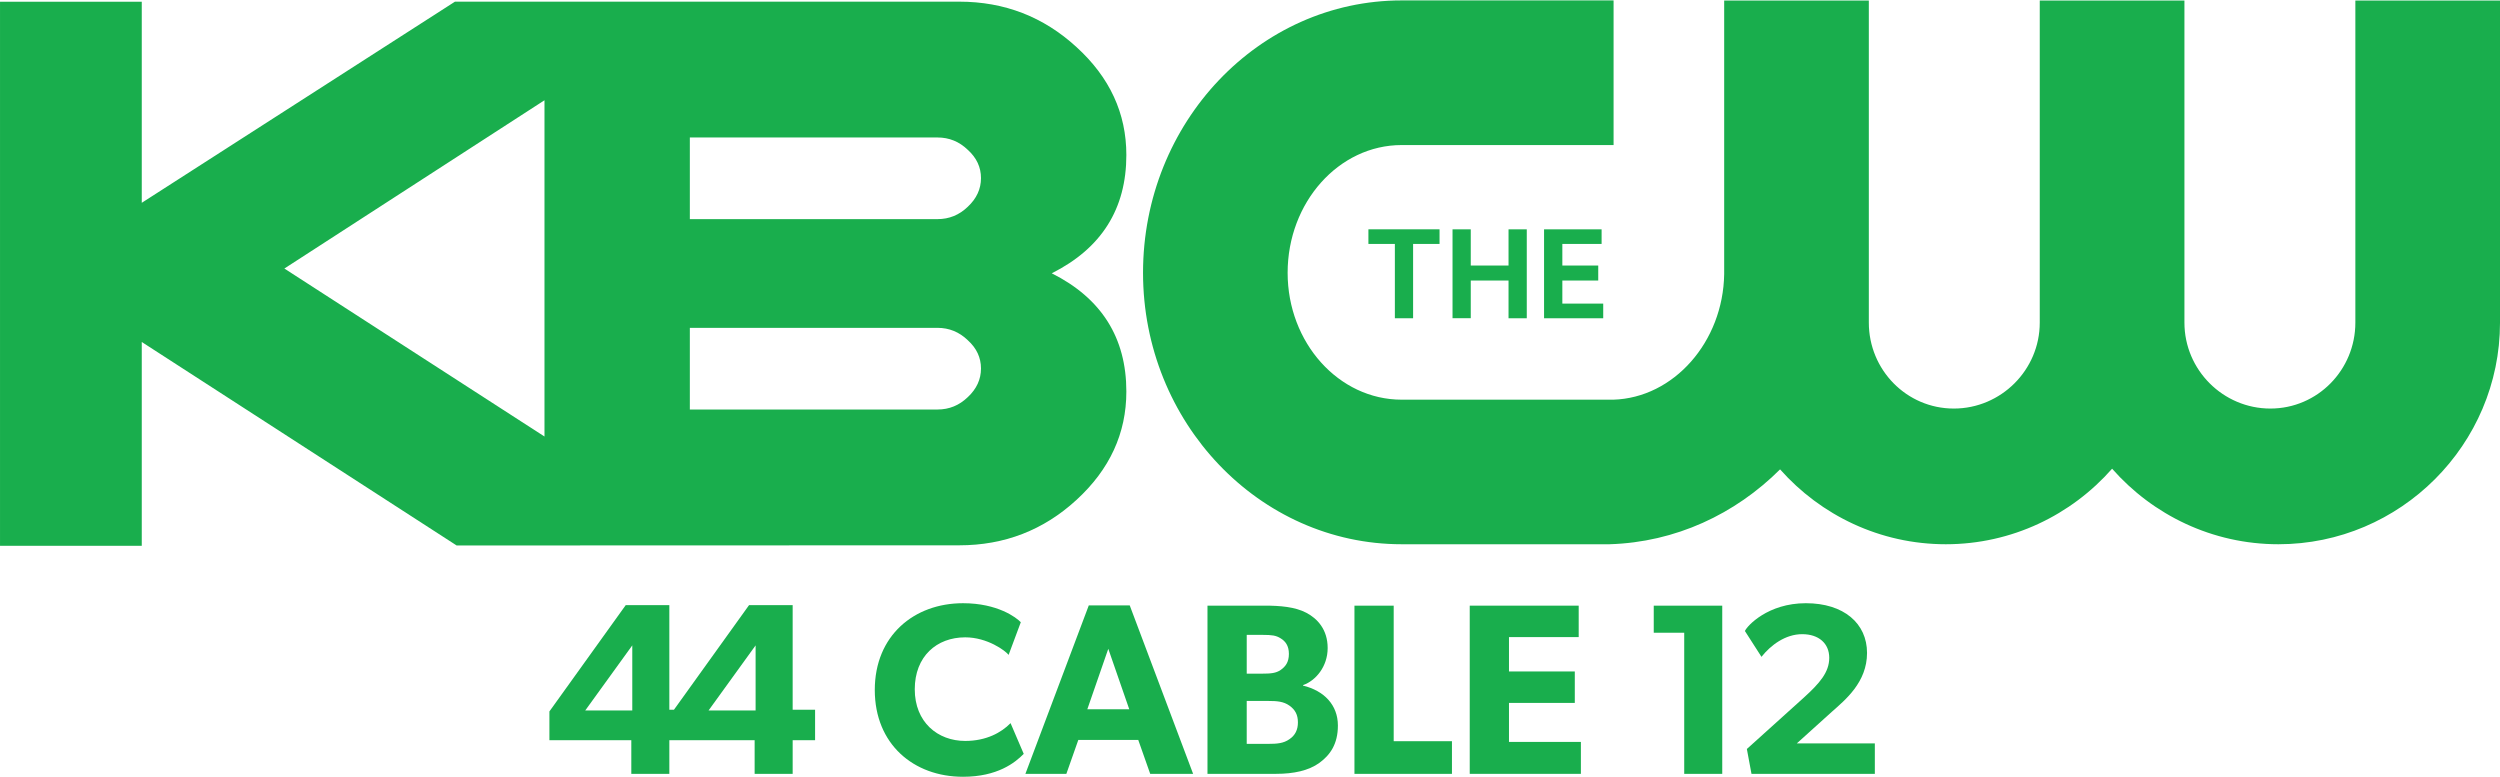 <svg height="176.317" viewBox="0 0 1038.633 322.54" width="567.161" xmlns="http://www.w3.org/2000/svg"><g fill="#19ae4d" transform="translate(596.011 -461.089)"><path d="m-193.949 546.824c-3.542 3.418-7.73 5.129-12.577 5.129h-102.889v-33.919h102.889c4.846 0 9.035 1.709 12.577 5.126 3.661 3.309 5.491 7.229 5.491 11.753 0 4.516-1.83 8.491-5.491 11.911m0 79.09c-3.542 3.42-7.73 5.137-12.577 5.137h-102.889v-33.93h102.889c4.846 0 9.035 1.722 12.577 5.134 3.661 3.312 5.491 7.229 5.491 11.75 0 4.524-1.83 8.496-5.491 11.909m-283.924-53.434 108.068-69.909v139.697zm318.813 1.978c20.664-10.366 30.993-26.751 30.993-49.148 0-17.312-6.906-32.266-20.719-44.84-13.697-12.572-29.931-18.863-48.704-18.863h-209.506l-130.123 83.566v-83.543h-58.891v226.037h58.891v-84.673l130.815 84.541 208.814-.066c18.773 0 35.008-6.291 48.704-18.865 13.813-12.677 20.719-27.681 20.719-45.007 0-22.386-10.329-38.766-30.993-49.14"/><path d="m382.53 461.126v133.829c0 19.628-15.693 35.697-35.309 35.697-19.65 0-35.705-16.066-35.705-35.697v-133.829h-60.106v133.829c0 19.631-16.068 35.697-35.702 35.697-19.621 0-35.311-16.066-35.311-35.697v-133.829h-60.095v113.683c-.433 28.104-20.933 51.419-46.1 52.161l-87.898-.006c-26.128 0-47.368-23.648-47.368-52.711 0-29.263 21.24-53.072 47.368-53.072h88.048v-60.092h-88.048c-59.247 0-107.442 50.693-107.442 113.165 0 62.089 48.194 112.771 107.442 112.771h86.337c27.414-.808 52.283-12.529 70.884-31.112 16.89 19.061 41.52 31.112 68.842 31.112 27.475 0 52.201-12.181 69.101-31.387 16.89 19.206 41.621 31.387 69.083 31.387 50.666 0 92.071-41.396 92.071-92.071v-133.828z"/><path d="m-282.092 756.083h-19.544l19.544-27.039zm-51.237 0h-19.544l19.544-27.039zm66.632-43.749h-18.128l-31.189 43.446h-1.92v-43.446h-18.128l-31.698 44.154v11.954h34.028v13.974h15.799v-13.974h1.41 7.907 26.12v13.974h15.799v-13.974h9.315v-12.661h-9.315z"/><path d="m-195.008 768.741c-11.444 0-20.962-7.796-20.962-21.469 0-13.673 9.114-21.572 20.962-21.572 9.215 0 16.71 5.57 18.028 7.292l5.063-13.57c-1.822-1.925-9.621-7.899-24.002-7.899-20.357 0-36.661 13.472-36.661 36.051 0 22.486 16.103 36.056 36.661 36.056 14.28 0 21.673-5.874 25.217-9.521l-5.47-12.762c-3.848 3.951-10.126 7.395-18.836 7.395"/><path d="m-144.279 755.575 8.708-25.117 8.71 25.117zm.607-43.139-26.332 69.978h17.014l4.963-14.077h24.913l4.963 14.077h17.825l-26.332-69.978z"/><path d="m-60.331 768.032c-2.432 1.722-5.166 1.925-8.713 1.925h-9.011v-17.825h9.011c3.547 0 6.28.203 8.713 1.925 2.43 1.719 3.544 3.848 3.544 6.986 0 3.04-1.115 5.369-3.544 6.988m-17.724-43.345h6.785c3.544 0 5.369.203 7.292 1.418 2.026 1.215 3.444 3.14 3.444 6.484 0 3.441-1.418 5.264-3.444 6.682-1.923 1.318-4.049 1.521-7.696 1.521h-6.381zm23.392 21.065v-.201c5.269-1.825 10.232-7.699 10.232-15.395 0-7.696-4.255-12.252-8.911-14.682-4.659-2.432-10.836-2.94-17.217-2.94h-23.801v69.878h28.561c7.189 0 13.467-1.315 17.925-4.556 4.455-3.243 7.696-7.796 7.696-15.493 0-8.61-5.773-14.486-14.484-16.612"/><path d="m-16.995 712.536h-16.306v69.878h40.509v-13.573h-24.203z"/><path d="m30.9 752.944h27.343v-13.065h-27.343v-14.28h28.962v-13.063h-45.268v69.878h46.182v-13.266h-29.876z"/><path d="m91.044 723.776h12.659v58.637h15.799v-69.878h-28.458z"/><path d="m150.486 769.755 14.481-13.065c5.573-4.963 14.687-12.252 14.687-24.509 0-12.252-9.624-20.659-25.42-20.659-15.796 0-24.406 9.421-25.317 11.547l6.885 10.733c3.848-4.86 9.925-9.418 16.913-9.418 6.885 0 11.24 3.848 11.24 9.825 0 5.974-3.951 10.53-10.533 16.507l-23.696 21.369 1.923 10.329h51.245v-12.659z"/><path d="m38.292 593.135v-36.951h-7.577v15.057h-15.693v-15.057h-7.575v36.933h7.575v-15.656h15.693v15.675z"/><path d="m69.379 562.257v-6.074h-23.907v36.951h24.578v-6.085h-16.982v-9.587h14.912v-6.22h-14.912v-8.985z"/><path d="m-8.935 593.135v-30.877h10.987v-6.074h-29.551v6.074h10.99v30.877z"/></g></svg>